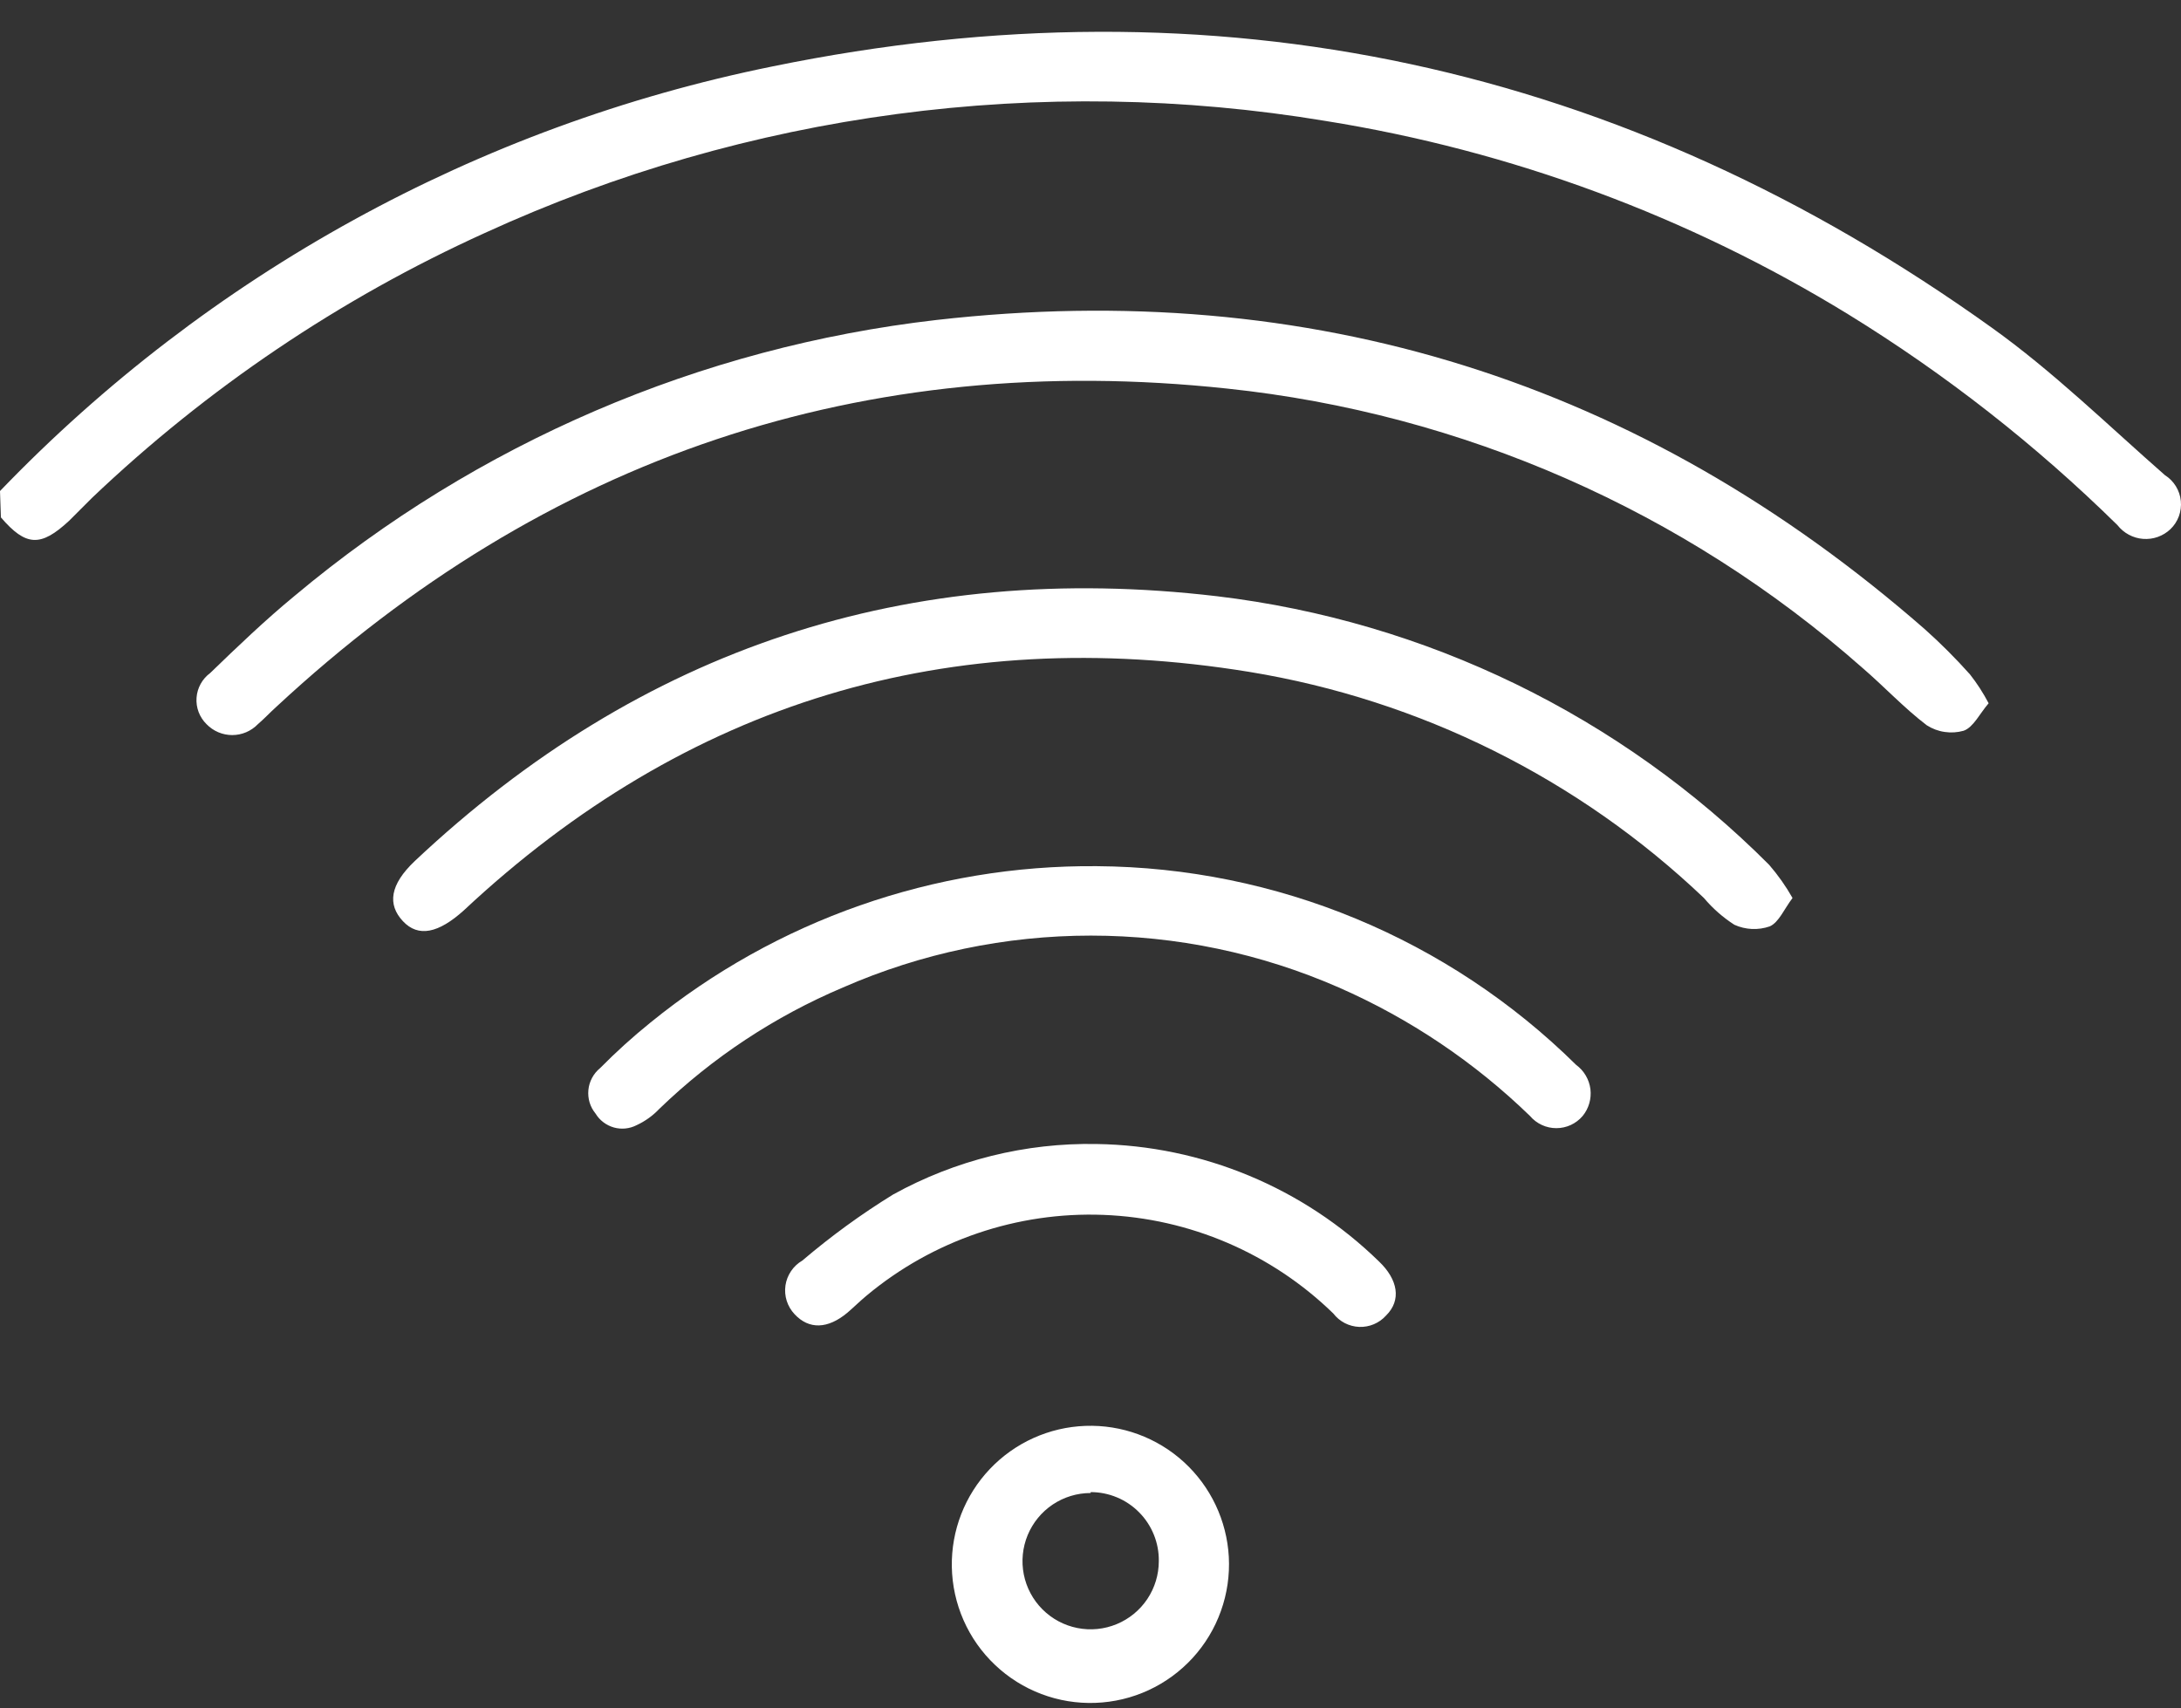 <svg width="60" height="47" viewBox="0 0 60 47" fill="none" xmlns="http://www.w3.org/2000/svg">
<rect x="0" y="0" width="60" height="47" fill="#333333" stroke="none"/>
<path d="M0 13.51C5.732 7.546 13.146 3.47 21.253 1.827C33.448 -0.673 44.669 1.759 54.795 9.016C56.483 10.222 57.989 11.698 59.558 13.073C59.68 13.15 59.782 13.254 59.858 13.376C59.934 13.499 59.981 13.637 59.995 13.78C60.01 13.923 59.991 14.068 59.942 14.203C59.892 14.338 59.812 14.461 59.708 14.56C59.608 14.655 59.489 14.727 59.36 14.773C59.23 14.819 59.092 14.837 58.955 14.826C58.818 14.816 58.685 14.776 58.564 14.711C58.443 14.646 58.336 14.556 58.252 14.448C56.009 12.242 53.524 10.296 50.844 8.647C46.447 5.95 41.562 4.143 36.468 3.328C28.623 2.024 20.568 3.097 13.339 6.409C9.351 8.217 5.696 10.684 2.525 13.704L1.9 14.329C1.119 15.054 0.713 15.036 0.025 14.235L0 13.51Z" fill="white"/>
<path d="M54.708 19.349C54.464 19.63 54.289 20.011 54.02 20.105C53.85 20.153 53.672 20.164 53.498 20.138C53.323 20.113 53.156 20.05 53.007 19.955C52.382 19.48 51.826 18.88 51.22 18.361C46.337 14.054 40.236 11.374 33.761 10.691C23.759 9.622 15.008 12.566 7.607 19.442C7.432 19.599 7.27 19.774 7.095 19.924C7.003 20.019 6.893 20.094 6.772 20.146C6.651 20.197 6.52 20.224 6.388 20.224C6.257 20.224 6.126 20.197 6.005 20.146C5.883 20.094 5.774 20.019 5.682 19.924C5.586 19.83 5.512 19.716 5.464 19.591C5.417 19.465 5.397 19.331 5.407 19.197C5.416 19.064 5.455 18.933 5.52 18.816C5.584 18.699 5.674 18.597 5.782 18.517C6.538 17.786 7.301 17.055 8.114 16.386C13.13 12.186 19.267 9.55 25.766 8.803C36.061 7.634 45.144 10.491 52.945 17.305C53.385 17.697 53.802 18.115 54.195 18.555C54.39 18.803 54.561 19.069 54.708 19.349Z" fill="white"/>
<path d="M49.313 24.706C49.082 25.012 48.938 25.374 48.688 25.487C48.369 25.598 48.02 25.582 47.713 25.443C47.398 25.241 47.116 24.992 46.875 24.706C43.427 21.424 39.071 19.257 34.373 18.486C26.122 17.142 18.884 19.317 12.758 25.049C12.064 25.674 11.508 25.799 11.083 25.343C10.658 24.887 10.72 24.343 11.414 23.687C17.636 17.832 24.991 15.404 33.48 16.404C39.229 17.091 44.58 19.694 48.669 23.793C48.913 24.075 49.129 24.381 49.313 24.706Z" fill="white"/>
<path d="M30.173 23.831C35.114 23.864 39.847 25.827 43.362 29.3C43.469 29.378 43.559 29.478 43.626 29.593C43.693 29.707 43.736 29.834 43.753 29.965C43.769 30.097 43.758 30.231 43.721 30.358C43.684 30.486 43.622 30.604 43.537 30.706C43.448 30.811 43.337 30.894 43.213 30.952C43.088 31.009 42.953 31.039 42.815 31.039C42.678 31.039 42.542 31.009 42.418 30.952C42.293 30.894 42.182 30.811 42.093 30.706C40.564 29.222 38.782 28.024 36.83 27.168C34.68 26.227 32.358 25.741 30.01 25.741C27.663 25.741 25.341 26.227 23.191 27.168C21.316 27.961 19.604 29.092 18.14 30.506C17.962 30.694 17.75 30.847 17.515 30.956C17.321 31.056 17.096 31.079 16.887 31.02C16.677 30.96 16.497 30.824 16.384 30.638C16.31 30.547 16.254 30.444 16.22 30.332C16.187 30.22 16.175 30.103 16.187 29.987C16.198 29.87 16.233 29.758 16.288 29.655C16.343 29.552 16.418 29.461 16.509 29.387C16.945 28.945 17.406 28.528 17.89 28.137C21.358 25.316 25.702 23.792 30.173 23.831Z" fill="white"/>
<path d="M30.167 31.475C33.075 31.519 35.855 32.676 37.937 34.707C38.455 35.201 38.562 35.77 38.13 36.195C38.038 36.298 37.923 36.379 37.796 36.433C37.668 36.487 37.53 36.512 37.392 36.507C37.254 36.501 37.118 36.465 36.995 36.402C36.872 36.338 36.764 36.248 36.68 36.138C34.98 34.483 32.727 33.516 30.355 33.425C27.984 33.334 25.663 34.125 23.841 35.645C23.66 35.795 23.491 35.963 23.316 36.113C22.772 36.57 22.253 36.582 21.859 36.157C21.761 36.053 21.687 35.928 21.643 35.791C21.6 35.655 21.588 35.51 21.608 35.368C21.629 35.226 21.681 35.091 21.762 34.972C21.842 34.853 21.948 34.754 22.072 34.682C22.858 34.013 23.693 33.404 24.572 32.863C26.283 31.918 28.212 31.439 30.167 31.475Z" fill="white"/>
<path d="M33.805 42.833C33.832 43.339 33.759 43.845 33.588 44.322C33.418 44.8 33.154 45.238 32.813 45.612C32.471 45.986 32.058 46.288 31.599 46.501C31.139 46.714 30.641 46.833 30.135 46.851C29.628 46.87 29.124 46.787 28.65 46.608C28.176 46.429 27.742 46.157 27.375 45.808C27.007 45.46 26.712 45.042 26.508 44.578C26.304 44.114 26.194 43.615 26.185 43.108C26.167 42.109 26.542 41.143 27.23 40.418C27.917 39.693 28.861 39.266 29.86 39.23C30.858 39.194 31.831 39.551 32.569 40.225C33.306 40.899 33.75 41.836 33.805 42.833ZM30.004 41.077C29.633 41.077 29.271 41.187 28.962 41.393C28.654 41.599 28.414 41.892 28.272 42.234C28.13 42.577 28.093 42.954 28.165 43.318C28.237 43.681 28.416 44.016 28.678 44.278C28.94 44.54 29.274 44.719 29.638 44.791C30.002 44.864 30.379 44.826 30.722 44.684C31.064 44.542 31.357 44.302 31.563 43.994C31.769 43.685 31.879 43.323 31.879 42.952C31.883 42.703 31.837 42.457 31.744 42.227C31.651 41.996 31.514 41.786 31.339 41.61C31.165 41.433 30.957 41.292 30.728 41.197C30.498 41.101 30.253 41.052 30.004 41.052V41.077Z" fill="white"/>
</svg>
